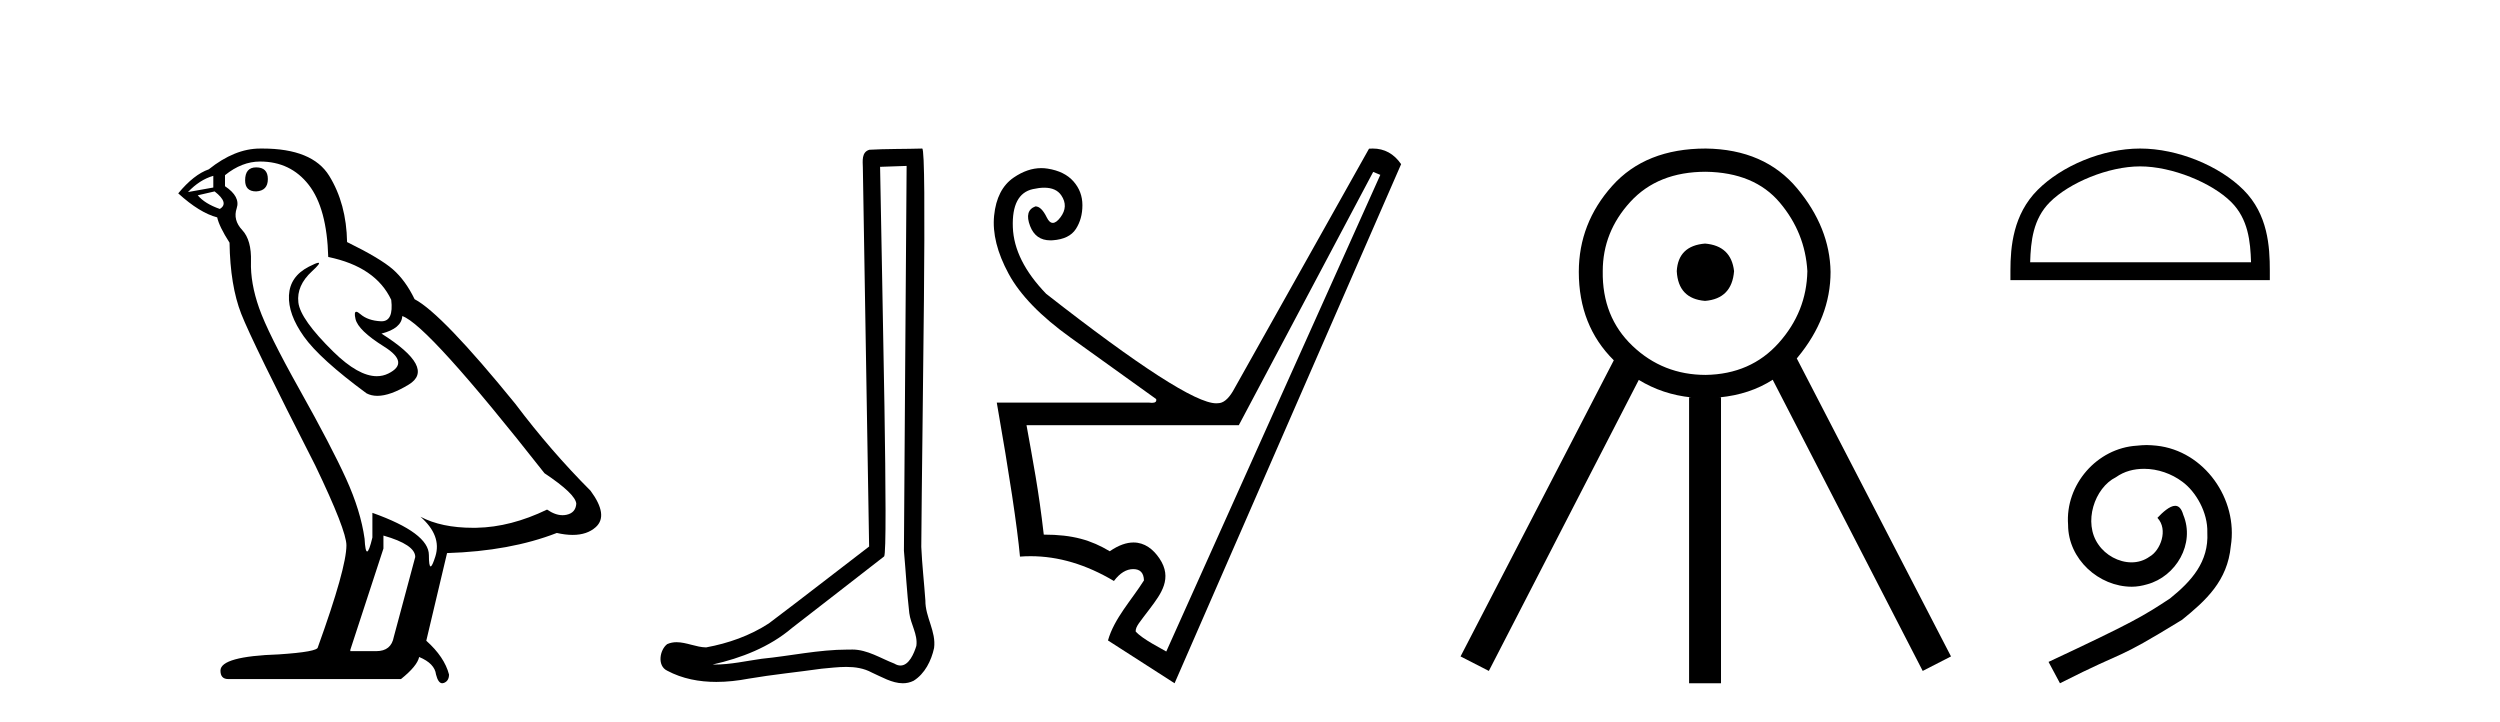 <?xml version='1.0' encoding='UTF-8' standalone='yes'?><svg xmlns='http://www.w3.org/2000/svg' xmlns:xlink='http://www.w3.org/1999/xlink' width='142.0' height='41.0' ><path d='M 14.55 9.507 Q 13.923 9.507 13.923 10.245 Q 13.923 10.872 14.55 10.872 Q 15.214 10.835 15.214 10.171 Q 15.214 9.507 14.55 9.507 ZM 12.116 9.987 L 12.116 10.651 L 10.677 10.909 Q 11.341 10.208 12.116 9.987 ZM 12.19 10.872 Q 13.038 11.536 12.485 11.868 Q 11.636 11.573 11.231 11.093 L 12.19 10.872 ZM 14.771 9.175 Q 16.505 9.175 17.538 10.503 Q 18.57 11.831 18.644 14.597 Q 21.336 15.15 22.222 17.031 Q 22.365 18.249 21.673 18.249 Q 21.653 18.249 21.631 18.248 Q 20.894 18.211 20.47 17.843 Q 20.315 17.709 20.237 17.709 Q 20.099 17.709 20.193 18.119 Q 20.341 18.765 21.816 19.687 Q 23.291 20.609 22.056 21.217 Q 21.749 21.368 21.403 21.368 Q 20.353 21.368 18.939 19.982 Q 17.058 18.138 16.947 17.179 Q 16.837 16.22 17.722 15.408 Q 18.248 14.926 18.083 14.926 Q 17.971 14.926 17.538 15.15 Q 16.468 15.703 16.413 16.773 Q 16.357 17.843 17.261 19.115 Q 18.165 20.388 20.82 22.342 Q 21.092 22.484 21.435 22.484 Q 22.164 22.484 23.217 21.844 Q 24.766 20.904 21.668 18.949 Q 22.812 18.654 22.849 17.953 Q 24.287 18.433 30.926 26.879 Q 32.696 28.059 32.733 28.612 Q 32.696 29.129 32.18 29.239 Q 32.069 29.263 31.955 29.263 Q 31.537 29.263 31.073 28.944 Q 29.008 29.94 27.072 29.977 Q 26.97 29.979 26.87 29.979 Q 25.069 29.979 23.881 29.35 L 23.881 29.35 Q 25.098 30.42 24.73 31.6 Q 24.551 32.172 24.459 32.172 Q 24.361 32.172 24.361 31.526 Q 24.361 30.272 21.152 29.129 L 21.152 30.53 Q 20.963 31.324 20.852 31.324 Q 20.745 31.324 20.709 30.604 Q 20.488 29.018 19.658 27.192 Q 18.828 25.367 17.021 22.139 Q 15.214 18.912 14.716 17.492 Q 14.218 16.072 14.255 14.855 Q 14.292 13.638 13.757 13.066 Q 13.222 12.495 13.444 11.831 Q 13.665 11.167 12.78 10.577 L 12.78 9.95 Q 13.739 9.175 14.771 9.175 ZM 21.779 30.42 Q 23.586 30.936 23.586 31.637 L 22.369 36.173 Q 22.222 36.985 21.373 36.985 L 19.898 36.985 L 19.898 36.911 L 21.779 31.157 L 21.779 30.42 ZM 14.904 8.437 Q 14.838 8.437 14.771 8.438 Q 13.333 8.438 11.858 9.618 Q 11.009 9.913 10.124 10.983 Q 11.341 12.089 12.337 12.347 Q 12.448 12.864 13.038 13.786 Q 13.075 16.22 13.702 17.824 Q 14.329 19.429 17.906 26.436 Q 19.677 30.124 19.677 30.973 Q 19.677 32.264 18.054 36.763 Q 18.054 37.022 15.841 37.169 Q 12.522 37.28 12.522 38.091 Q 12.522 38.571 12.964 38.571 L 22.775 38.571 Q 23.697 37.833 23.808 37.317 Q 24.693 37.685 24.766 38.312 Q 24.891 38.809 25.12 38.809 Q 25.162 38.809 25.209 38.792 Q 25.504 38.681 25.504 38.312 Q 25.246 37.317 24.213 36.394 L 25.393 31.415 Q 28.971 31.305 31.627 30.272 Q 32.118 30.383 32.528 30.383 Q 33.348 30.383 33.84 29.94 Q 34.577 29.276 33.544 27.875 Q 31.295 25.625 29.266 22.932 Q 25.098 17.806 23.549 16.994 Q 23.033 15.925 22.314 15.298 Q 21.595 14.671 19.714 13.749 Q 19.677 11.573 18.699 9.987 Q 17.744 8.437 14.904 8.437 Z' style='fill:#000000;stroke:none' /><path d='M 51.496 9.424 C 51.446 16.711 51.388 23.997 51.343 31.284 C 51.449 32.464 51.511 33.649 51.648 34.826 C 51.728 35.455 52.139 36.041 52.049 36.685 C 51.915 37.12 51.629 37.802 51.147 37.802 C 51.04 37.802 50.923 37.769 50.796 37.691 C 50.015 37.391 49.27 36.894 48.409 36.894 C 48.361 36.894 48.313 36.895 48.265 36.898 C 48.222 36.898 48.179 36.897 48.137 36.897 C 46.5 36.897 44.89 37.259 43.266 37.418 C 42.378 37.544 41.494 37.747 40.593 37.747 C 40.555 37.747 40.517 37.746 40.479 37.745 C 42.104 37.378 43.709 36.757 44.989 35.665 C 46.732 34.31 48.48 32.963 50.219 31.604 C 50.455 31.314 50.107 16.507 49.989 9.476 C 50.491 9.459 50.994 9.441 51.496 9.424 ZM 52.381 8.437 C 52.381 8.437 52.381 8.437 52.381 8.437 C 51.521 8.465 50.239 8.452 49.382 8.506 C 48.924 8.639 49.003 9.152 49.01 9.52 C 49.129 16.694 49.247 23.868 49.366 31.042 C 47.464 32.496 45.579 33.973 43.666 35.412 C 42.596 36.109 41.358 36.543 40.108 36.772 C 39.55 36.766 38.985 36.477 38.429 36.477 C 38.25 36.477 38.073 36.507 37.896 36.586 C 37.467 36.915 37.319 37.817 37.893 38.093 C 38.758 38.557 39.72 38.733 40.689 38.733 C 41.301 38.733 41.915 38.663 42.509 38.55 C 43.889 38.315 45.283 38.178 46.669 37.982 C 47.125 37.942 47.599 37.881 48.065 37.881 C 48.569 37.881 49.064 37.953 49.52 38.201 C 50.067 38.444 50.671 38.809 51.281 38.809 C 51.485 38.809 51.689 38.768 51.892 38.668 C 52.531 38.27 52.899 37.528 53.055 36.81 C 53.184 35.873 52.551 35.044 52.562 34.114 C 52.49 33.096 52.374 32.08 52.329 31.061 C 52.38 23.698 52.664 8.437 52.381 8.437 Z' style='fill:#000000;stroke:none' /><path d='M 77.997 9.764 L 78.402 9.932 L 66.244 37.006 C 66.038 36.872 64.882 36.306 64.505 35.866 C 64.505 35.573 64.712 35.374 65.314 34.571 C 65.947 33.726 66.621 32.848 65.855 31.717 C 65.501 31.193 65.015 30.813 64.383 30.813 C 63.991 30.813 63.542 30.96 63.035 31.311 C 61.976 30.681 60.952 30.366 59.286 30.366 C 58.993 27.799 58.667 26.178 58.306 24.152 L 70.364 24.152 L 77.997 9.764 ZM 77.971 8.437 C 77.902 8.437 77.832 8.44 77.76 8.446 L 70.026 22.226 C 69.756 22.677 69.474 22.902 69.182 22.902 C 69.15 22.906 69.116 22.908 69.08 22.908 C 67.944 22.908 64.725 20.834 59.421 16.687 C 58.205 15.426 57.574 14.165 57.529 12.905 C 57.484 11.644 57.862 10.923 58.661 10.743 C 58.902 10.689 59.12 10.661 59.314 10.661 C 59.763 10.661 60.086 10.807 60.282 11.098 C 60.563 11.514 60.547 11.931 60.231 12.347 C 60.074 12.556 59.93 12.66 59.801 12.66 C 59.671 12.66 59.556 12.556 59.455 12.347 C 59.252 11.931 59.038 11.722 58.813 11.722 C 58.385 11.88 58.284 12.252 58.509 12.837 C 58.718 13.381 59.102 13.652 59.66 13.652 C 59.703 13.652 59.747 13.651 59.792 13.648 C 60.423 13.603 60.862 13.389 61.109 13.006 C 61.357 12.623 61.481 12.173 61.481 11.655 C 61.481 11.137 61.312 10.687 60.974 10.304 C 60.637 9.921 60.147 9.679 59.505 9.578 C 59.385 9.559 59.265 9.549 59.144 9.549 C 58.623 9.549 58.101 9.728 57.58 10.084 C 56.938 10.523 56.567 11.244 56.466 12.246 C 56.364 13.248 56.64 14.351 57.293 15.556 C 57.946 16.76 59.122 17.971 60.822 19.187 C 62.522 20.402 64.138 21.562 65.669 22.665 C 65.705 22.809 65.626 22.881 65.431 22.881 C 65.383 22.881 65.327 22.877 65.264 22.868 L 56.617 22.868 C 57.338 26.988 57.777 29.904 57.935 31.615 C 58.136 31.6 58.337 31.592 58.539 31.592 C 60.116 31.592 61.694 32.062 63.271 33 C 63.609 32.55 63.975 32.325 64.369 32.325 C 64.763 32.325 64.965 32.539 64.977 32.966 C 64.289 34.064 63.282 35.129 62.933 36.378 L 66.716 38.809 L 79.584 9.324 C 79.176 8.733 78.638 8.437 77.971 8.437 Z' style='fill:#000000;stroke:none' /><path d='M 96.847 13.835 Q 95.322 13.959 95.24 15.401 Q 95.322 16.967 96.847 17.091 Q 98.372 16.967 98.495 15.401 Q 98.33 13.959 96.847 13.835 ZM 96.888 9.756 Q 99.649 9.797 101.092 11.507 Q 102.534 13.217 102.658 15.401 Q 102.616 17.709 101.03 19.481 Q 99.443 21.253 96.888 21.295 Q 94.457 21.295 92.726 19.646 Q 90.995 17.998 91.036 15.401 Q 91.036 13.176 92.602 11.466 Q 94.168 9.756 96.888 9.756 ZM 96.888 8.437 Q 93.467 8.437 91.572 10.559 Q 89.676 12.682 89.676 15.443 Q 89.676 18.499 91.664 20.465 L 91.664 20.465 L 82.959 37.285 L 84.566 38.109 L 93.083 21.579 L 93.083 21.579 Q 94.443 22.407 96.064 22.572 L 95.94 22.572 L 95.94 38.809 L 97.753 38.809 L 97.753 22.572 L 97.661 22.572 Q 99.394 22.405 100.689 21.569 L 100.689 21.569 L 109.21 38.109 L 110.817 37.285 L 102.057 20.358 L 102.057 20.358 Q 102.079 20.332 102.101 20.306 Q 103.976 18.039 103.976 15.443 Q 103.935 12.929 102.081 10.703 Q 100.226 8.478 96.888 8.437 Z' style='fill:#000000;stroke:none' /><path d='M 121.559 9.451 C 123.371 9.451 125.64 10.382 126.737 11.48 C 127.698 12.44 127.823 13.713 127.859 14.896 L 115.313 14.896 C 115.348 13.713 115.474 12.44 116.434 11.48 C 117.532 10.382 119.747 9.451 121.559 9.451 ZM 121.559 8.437 C 119.409 8.437 117.096 9.43 115.74 10.786 C 114.35 12.176 114.192 14.007 114.192 15.377 L 114.192 15.911 L 128.926 15.911 L 128.926 15.377 C 128.926 14.007 128.822 12.176 127.431 10.786 C 126.076 9.43 123.709 8.437 121.559 8.437 Z' style='fill:#000000;stroke:none' /><path d='M 121.926 25.279 C 122.114 25.279 122.301 25.297 122.489 25.314 C 125.206 25.604 127.136 28.354 126.709 31.019 C 126.521 33.001 125.291 34.111 123.941 35.205 C 119.927 37.665 121.054 36.759 117.006 38.809 L 116.357 37.596 C 121.174 35.341 121.755 34.983 123.258 33.992 C 124.488 33.001 125.462 31.908 125.376 30.251 C 125.411 29.106 124.727 27.927 123.959 27.364 C 123.344 26.902 122.558 26.629 121.789 26.629 C 121.208 26.629 120.662 26.766 120.183 27.107 C 118.97 27.705 118.304 29.687 119.192 30.934 C 119.602 31.532 120.337 31.942 121.071 31.942 C 121.43 31.942 121.789 31.839 122.096 31.617 C 122.711 31.276 123.173 30.08 122.541 29.414 C 122.831 29.106 123.241 28.73 123.549 28.73 C 123.754 28.73 123.907 28.884 124.01 29.243 C 124.693 30.883 123.6 32.745 121.96 33.189 C 121.669 33.274 121.379 33.326 121.089 33.326 C 119.209 33.326 117.467 31.754 117.467 29.807 C 117.296 27.534 119.107 25.45 121.379 25.314 C 121.55 25.297 121.738 25.279 121.926 25.279 Z' style='fill:#000000;stroke:none' /></svg>